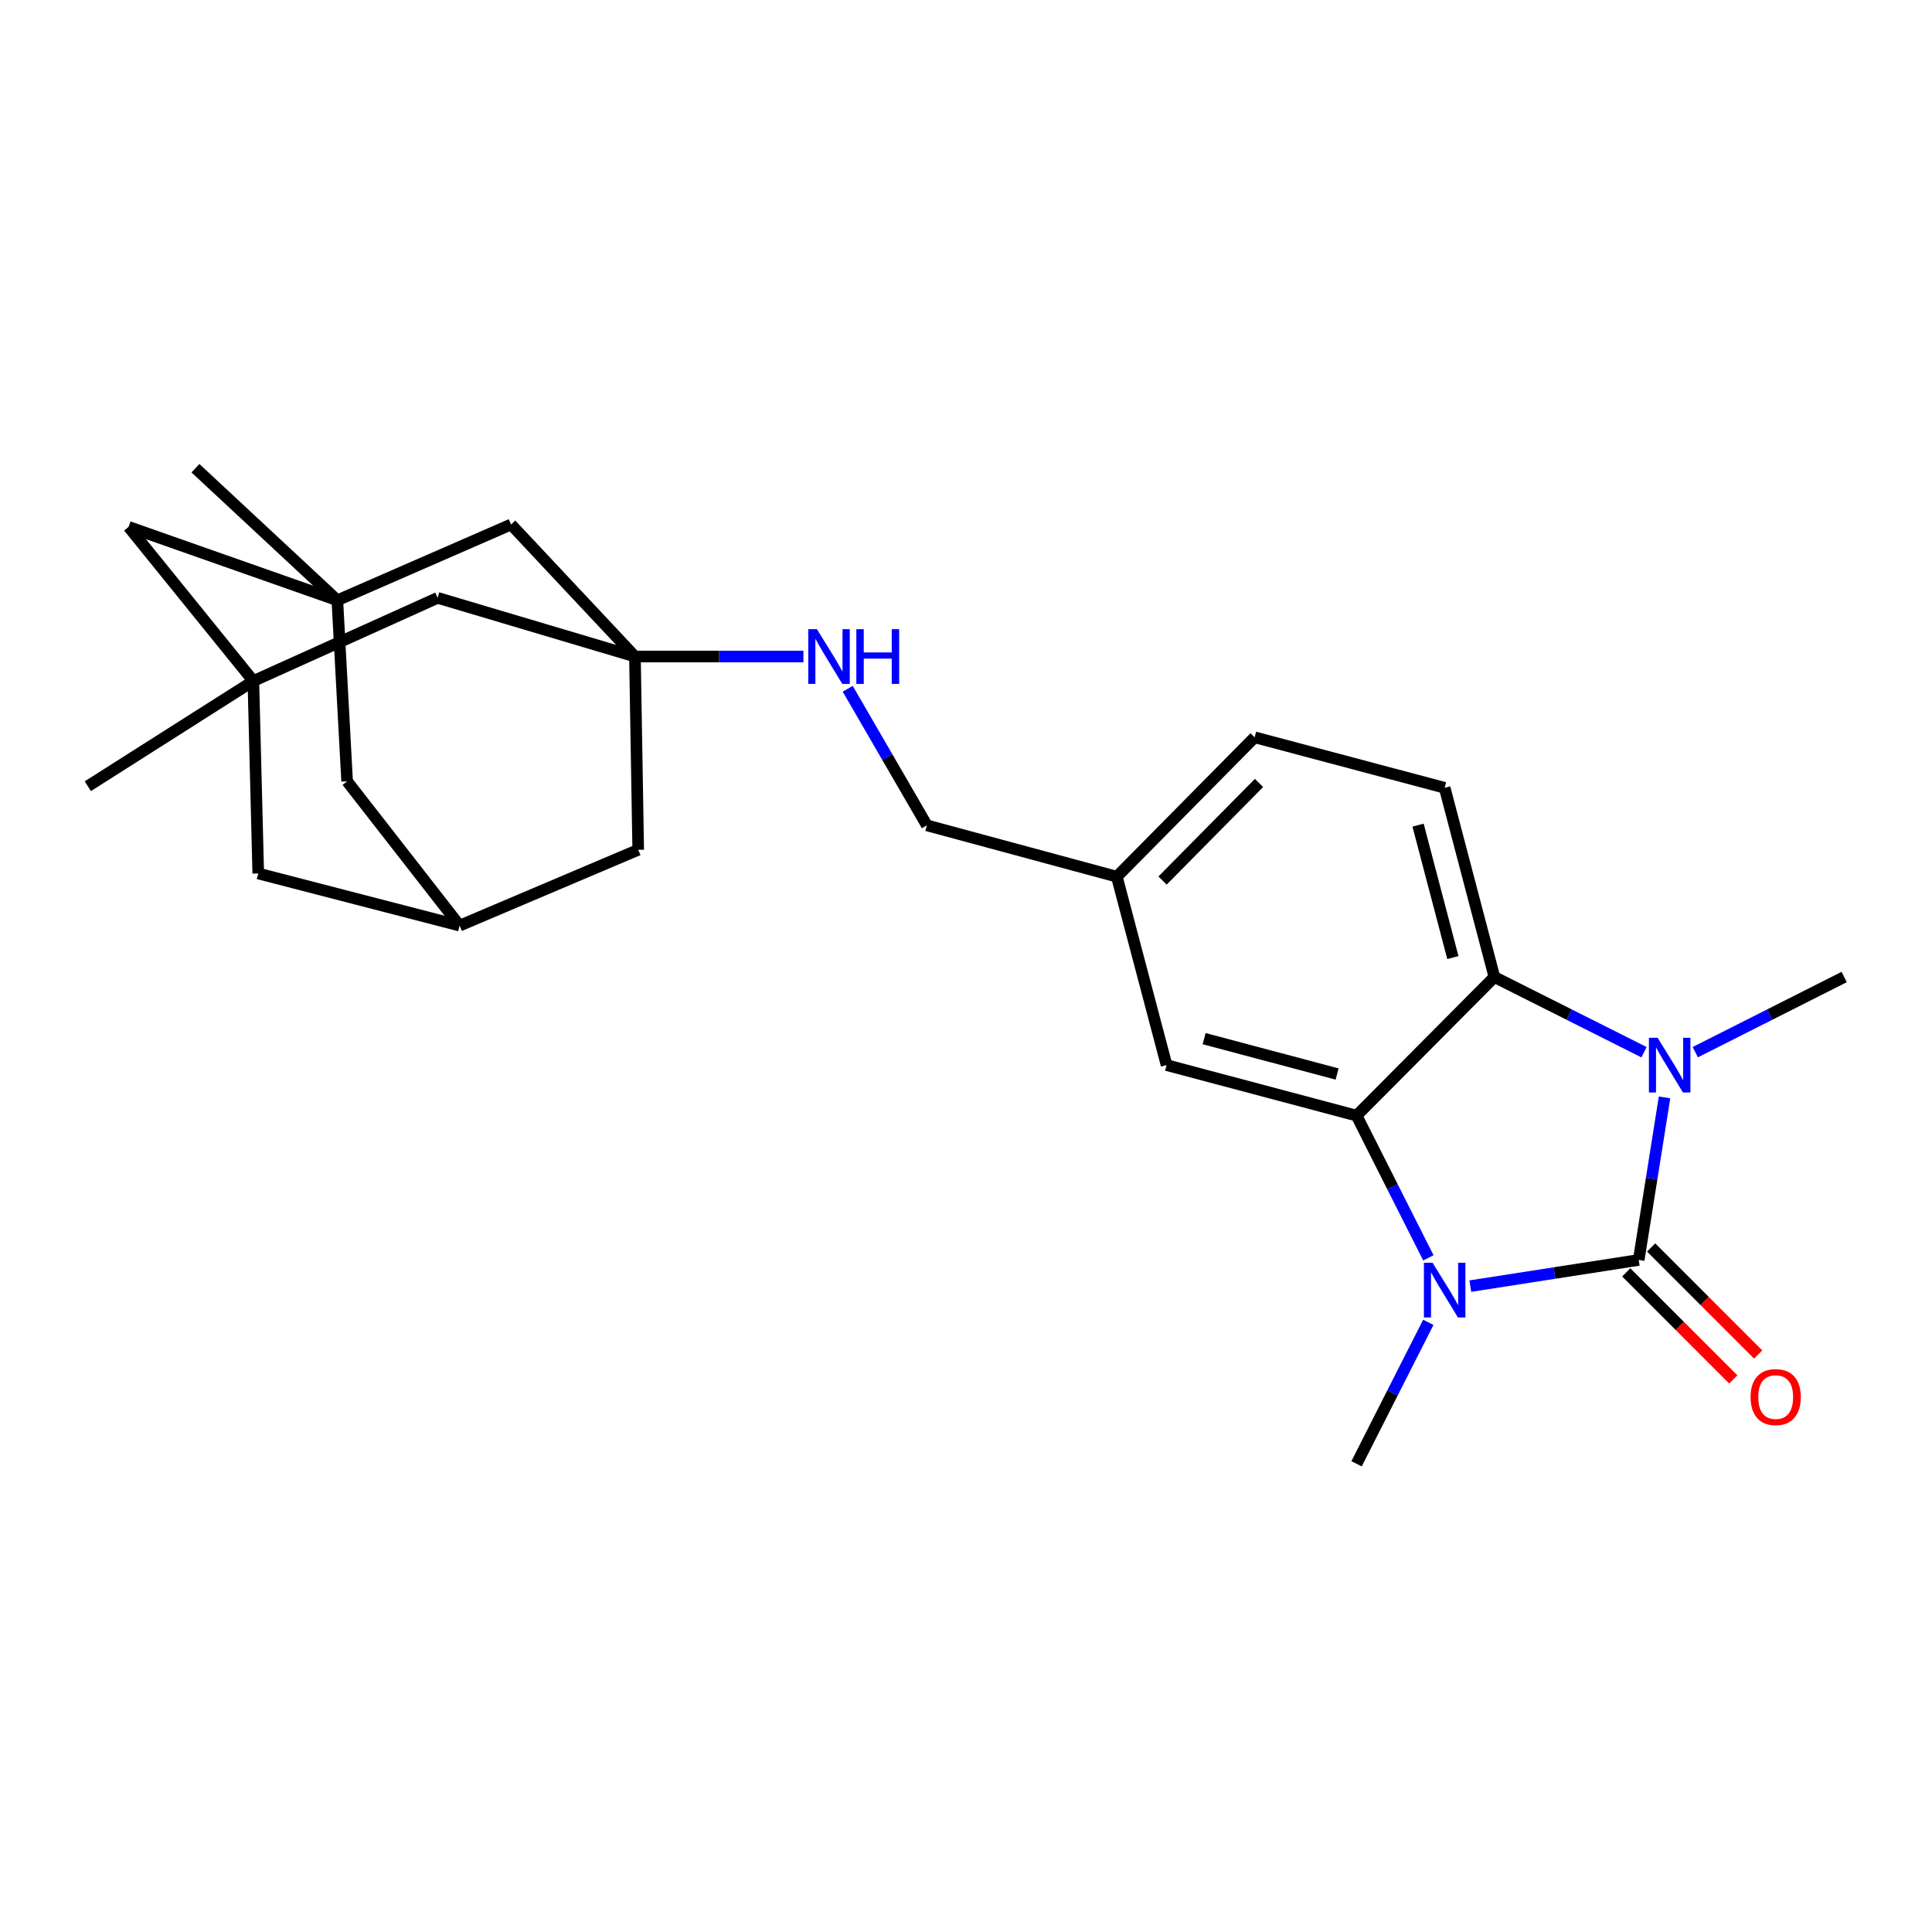 <?xml version='1.0' encoding='iso-8859-1'?>
<svg version='1.1' baseProfile='full'
              xmlns='http://www.w3.org/2000/svg'
                      xmlns:rdkit='http://www.rdkit.org/xml'
                      xmlns:xlink='http://www.w3.org/1999/xlink'
                  xml:space='preserve'
width='1000px' height='1000px' viewBox='0 0 1000 1000'>
<!-- END OF HEADER -->
<rect style='opacity:1.0;fill:#FFFFFF;stroke:none' width='1000' height='1000' x='0' y='0'> </rect>
<path class='bond-0' d='M 848.197,652.146 L 804.615,658.921' style='fill:none;fill-rule:evenodd;stroke:#000000;stroke-width:6px;stroke-linecap:butt;stroke-linejoin:miter;stroke-opacity:1' />
<path class='bond-0' d='M 804.615,658.921 L 761.033,665.695' style='fill:none;fill-rule:evenodd;stroke:#0000FF;stroke-width:6px;stroke-linecap:butt;stroke-linejoin:miter;stroke-opacity:1' />
<path class='bond-1' d='M 848.197,652.146 L 854.879,610.078' style='fill:none;fill-rule:evenodd;stroke:#000000;stroke-width:6px;stroke-linecap:butt;stroke-linejoin:miter;stroke-opacity:1' />
<path class='bond-1' d='M 854.879,610.078 L 861.561,568.009' style='fill:none;fill-rule:evenodd;stroke:#0000FF;stroke-width:6px;stroke-linecap:butt;stroke-linejoin:miter;stroke-opacity:1' />
<path class='bond-8' d='M 841.753,658.59 L 869.449,686.286' style='fill:none;fill-rule:evenodd;stroke:#000000;stroke-width:6px;stroke-linecap:butt;stroke-linejoin:miter;stroke-opacity:1' />
<path class='bond-8' d='M 869.449,686.286 L 897.145,713.983' style='fill:none;fill-rule:evenodd;stroke:#FF0000;stroke-width:6px;stroke-linecap:butt;stroke-linejoin:miter;stroke-opacity:1' />
<path class='bond-8' d='M 854.641,645.702 L 882.337,673.399' style='fill:none;fill-rule:evenodd;stroke:#000000;stroke-width:6px;stroke-linecap:butt;stroke-linejoin:miter;stroke-opacity:1' />
<path class='bond-8' d='M 882.337,673.399 L 910.033,701.095' style='fill:none;fill-rule:evenodd;stroke:#FF0000;stroke-width:6px;stroke-linecap:butt;stroke-linejoin:miter;stroke-opacity:1' />
<path class='bond-2' d='M 739.326,651.07 L 720.741,614.255' style='fill:none;fill-rule:evenodd;stroke:#0000FF;stroke-width:6px;stroke-linecap:butt;stroke-linejoin:miter;stroke-opacity:1' />
<path class='bond-2' d='M 720.741,614.255 L 702.156,577.44' style='fill:none;fill-rule:evenodd;stroke:#000000;stroke-width:6px;stroke-linecap:butt;stroke-linejoin:miter;stroke-opacity:1' />
<path class='bond-18' d='M 739.291,684.44 L 720.724,721.047' style='fill:none;fill-rule:evenodd;stroke:#0000FF;stroke-width:6px;stroke-linecap:butt;stroke-linejoin:miter;stroke-opacity:1' />
<path class='bond-18' d='M 720.724,721.047 L 702.156,757.654' style='fill:none;fill-rule:evenodd;stroke:#000000;stroke-width:6px;stroke-linecap:butt;stroke-linejoin:miter;stroke-opacity:1' />
<path class='bond-3' d='M 850.937,544.623 L 812.214,525.162' style='fill:none;fill-rule:evenodd;stroke:#0000FF;stroke-width:6px;stroke-linecap:butt;stroke-linejoin:miter;stroke-opacity:1' />
<path class='bond-3' d='M 812.214,525.162 L 773.491,505.701' style='fill:none;fill-rule:evenodd;stroke:#000000;stroke-width:6px;stroke-linecap:butt;stroke-linejoin:miter;stroke-opacity:1' />
<path class='bond-20' d='M 877.485,544.598 L 916.015,525.149' style='fill:none;fill-rule:evenodd;stroke:#0000FF;stroke-width:6px;stroke-linecap:butt;stroke-linejoin:miter;stroke-opacity:1' />
<path class='bond-20' d='M 916.015,525.149 L 954.545,505.701' style='fill:none;fill-rule:evenodd;stroke:#000000;stroke-width:6px;stroke-linecap:butt;stroke-linejoin:miter;stroke-opacity:1' />
<path class='bond-9' d='M 702.156,577.44 L 603.817,551.296' style='fill:none;fill-rule:evenodd;stroke:#000000;stroke-width:6px;stroke-linecap:butt;stroke-linejoin:miter;stroke-opacity:1' />
<path class='bond-9' d='M 692.088,555.904 L 623.251,537.603' style='fill:none;fill-rule:evenodd;stroke:#000000;stroke-width:6px;stroke-linecap:butt;stroke-linejoin:miter;stroke-opacity:1' />
<path class='bond-25' d='M 702.156,577.44 L 773.491,505.701' style='fill:none;fill-rule:evenodd;stroke:#000000;stroke-width:6px;stroke-linecap:butt;stroke-linejoin:miter;stroke-opacity:1' />
<path class='bond-7' d='M 773.491,505.701 L 747.752,407.766' style='fill:none;fill-rule:evenodd;stroke:#000000;stroke-width:6px;stroke-linecap:butt;stroke-linejoin:miter;stroke-opacity:1' />
<path class='bond-7' d='M 752.003,495.643 L 733.985,427.089' style='fill:none;fill-rule:evenodd;stroke:#000000;stroke-width:6px;stroke-linecap:butt;stroke-linejoin:miter;stroke-opacity:1' />
<path class='bond-4' d='M 328.646,339.824 L 372.248,339.824' style='fill:none;fill-rule:evenodd;stroke:#000000;stroke-width:6px;stroke-linecap:butt;stroke-linejoin:miter;stroke-opacity:1' />
<path class='bond-4' d='M 372.248,339.824 L 415.85,339.824' style='fill:none;fill-rule:evenodd;stroke:#0000FF;stroke-width:6px;stroke-linecap:butt;stroke-linejoin:miter;stroke-opacity:1' />
<path class='bond-12' d='M 328.646,339.824 L 226.509,309.448' style='fill:none;fill-rule:evenodd;stroke:#000000;stroke-width:6px;stroke-linecap:butt;stroke-linejoin:miter;stroke-opacity:1' />
<path class='bond-13' d='M 328.646,339.824 L 264.521,271.477' style='fill:none;fill-rule:evenodd;stroke:#000000;stroke-width:6px;stroke-linecap:butt;stroke-linejoin:miter;stroke-opacity:1' />
<path class='bond-15' d='M 328.646,339.824 L 330.337,439.854' style='fill:none;fill-rule:evenodd;stroke:#000000;stroke-width:6px;stroke-linecap:butt;stroke-linejoin:miter;stroke-opacity:1' />
<path class='bond-5' d='M 131.137,352.501 L 226.509,309.448' style='fill:none;fill-rule:evenodd;stroke:#000000;stroke-width:6px;stroke-linecap:butt;stroke-linejoin:miter;stroke-opacity:1' />
<path class='bond-24' d='M 131.137,352.501 L 45.455,406.936' style='fill:none;fill-rule:evenodd;stroke:#000000;stroke-width:6px;stroke-linecap:butt;stroke-linejoin:miter;stroke-opacity:1' />
<path class='bond-28' d='M 131.137,352.501 L 133.668,452.106' style='fill:none;fill-rule:evenodd;stroke:#000000;stroke-width:6px;stroke-linecap:butt;stroke-linejoin:miter;stroke-opacity:1' />
<path class='bond-29' d='M 131.137,352.501 L 66.556,272.722' style='fill:none;fill-rule:evenodd;stroke:#000000;stroke-width:6px;stroke-linecap:butt;stroke-linejoin:miter;stroke-opacity:1' />
<path class='bond-6' d='M 174.606,310.723 L 264.521,271.477' style='fill:none;fill-rule:evenodd;stroke:#000000;stroke-width:6px;stroke-linecap:butt;stroke-linejoin:miter;stroke-opacity:1' />
<path class='bond-14' d='M 174.606,310.723 L 66.556,272.722' style='fill:none;fill-rule:evenodd;stroke:#000000;stroke-width:6px;stroke-linecap:butt;stroke-linejoin:miter;stroke-opacity:1' />
<path class='bond-23' d='M 174.606,310.723 L 101.165,242.346' style='fill:none;fill-rule:evenodd;stroke:#000000;stroke-width:6px;stroke-linecap:butt;stroke-linejoin:miter;stroke-opacity:1' />
<path class='bond-27' d='M 174.606,310.723 L 179.669,404.415' style='fill:none;fill-rule:evenodd;stroke:#000000;stroke-width:6px;stroke-linecap:butt;stroke-linejoin:miter;stroke-opacity:1' />
<path class='bond-21' d='M 747.752,407.766 L 649.402,381.622' style='fill:none;fill-rule:evenodd;stroke:#000000;stroke-width:6px;stroke-linecap:butt;stroke-linejoin:miter;stroke-opacity:1' />
<path class='bond-19' d='M 603.817,551.296 L 578.068,453.777' style='fill:none;fill-rule:evenodd;stroke:#000000;stroke-width:6px;stroke-linecap:butt;stroke-linejoin:miter;stroke-opacity:1' />
<path class='bond-10' d='M 438.773,356.509 L 459.261,391.853' style='fill:none;fill-rule:evenodd;stroke:#0000FF;stroke-width:6px;stroke-linecap:butt;stroke-linejoin:miter;stroke-opacity:1' />
<path class='bond-10' d='M 459.261,391.853 L 479.749,427.197' style='fill:none;fill-rule:evenodd;stroke:#000000;stroke-width:6px;stroke-linecap:butt;stroke-linejoin:miter;stroke-opacity:1' />
<path class='bond-11' d='M 237.9,479.101 L 330.337,439.854' style='fill:none;fill-rule:evenodd;stroke:#000000;stroke-width:6px;stroke-linecap:butt;stroke-linejoin:miter;stroke-opacity:1' />
<path class='bond-16' d='M 237.9,479.101 L 133.668,452.106' style='fill:none;fill-rule:evenodd;stroke:#000000;stroke-width:6px;stroke-linecap:butt;stroke-linejoin:miter;stroke-opacity:1' />
<path class='bond-17' d='M 237.9,479.101 L 179.669,404.415' style='fill:none;fill-rule:evenodd;stroke:#000000;stroke-width:6px;stroke-linecap:butt;stroke-linejoin:miter;stroke-opacity:1' />
<path class='bond-22' d='M 578.068,453.777 L 479.749,427.197' style='fill:none;fill-rule:evenodd;stroke:#000000;stroke-width:6px;stroke-linecap:butt;stroke-linejoin:miter;stroke-opacity:1' />
<path class='bond-26' d='M 578.068,453.777 L 649.402,381.622' style='fill:none;fill-rule:evenodd;stroke:#000000;stroke-width:6px;stroke-linecap:butt;stroke-linejoin:miter;stroke-opacity:1' />
<path class='bond-26' d='M 601.729,455.768 L 651.663,405.259' style='fill:none;fill-rule:evenodd;stroke:#000000;stroke-width:6px;stroke-linecap:butt;stroke-linejoin:miter;stroke-opacity:1' />
<path  class='atom-1' d='M 741.492 653.6
L 750.772 668.6
Q 751.692 670.08, 753.172 672.76
Q 754.652 675.44, 754.732 675.6
L 754.732 653.6
L 758.492 653.6
L 758.492 681.92
L 754.612 681.92
L 744.652 665.52
Q 743.492 663.6, 742.252 661.4
Q 741.052 659.2, 740.692 658.52
L 740.692 681.92
L 737.012 681.92
L 737.012 653.6
L 741.492 653.6
' fill='#0000FF'/>
<path  class='atom-2' d='M 857.956 537.136
L 867.236 552.136
Q 868.156 553.616, 869.636 556.296
Q 871.116 558.976, 871.196 559.136
L 871.196 537.136
L 874.956 537.136
L 874.956 565.456
L 871.076 565.456
L 861.116 549.056
Q 859.956 547.136, 858.716 544.936
Q 857.516 542.736, 857.156 542.056
L 857.156 565.456
L 853.476 565.456
L 853.476 537.136
L 857.956 537.136
' fill='#0000FF'/>
<path  class='atom-9' d='M 906.096 723.125
Q 906.096 716.325, 909.456 712.525
Q 912.816 708.725, 919.096 708.725
Q 925.376 708.725, 928.736 712.525
Q 932.096 716.325, 932.096 723.125
Q 932.096 730.005, 928.696 733.925
Q 925.296 737.805, 919.096 737.805
Q 912.856 737.805, 909.456 733.925
Q 906.096 730.045, 906.096 723.125
M 919.096 734.605
Q 923.416 734.605, 925.736 731.725
Q 928.096 728.805, 928.096 723.125
Q 928.096 717.565, 925.736 714.765
Q 923.416 711.925, 919.096 711.925
Q 914.776 711.925, 912.416 714.725
Q 910.096 717.525, 910.096 723.125
Q 910.096 728.845, 912.416 731.725
Q 914.776 734.605, 919.096 734.605
' fill='#FF0000'/>
<path  class='atom-11' d='M 422.841 325.664
L 432.121 340.664
Q 433.041 342.144, 434.521 344.824
Q 436.001 347.504, 436.081 347.664
L 436.081 325.664
L 439.841 325.664
L 439.841 353.984
L 435.961 353.984
L 426.001 337.584
Q 424.841 335.664, 423.601 333.464
Q 422.401 331.264, 422.041 330.584
L 422.041 353.984
L 418.361 353.984
L 418.361 325.664
L 422.841 325.664
' fill='#0000FF'/>
<path  class='atom-11' d='M 443.241 325.664
L 447.081 325.664
L 447.081 337.704
L 461.561 337.704
L 461.561 325.664
L 465.401 325.664
L 465.401 353.984
L 461.561 353.984
L 461.561 340.904
L 447.081 340.904
L 447.081 353.984
L 443.241 353.984
L 443.241 325.664
' fill='#0000FF'/>
</svg>
